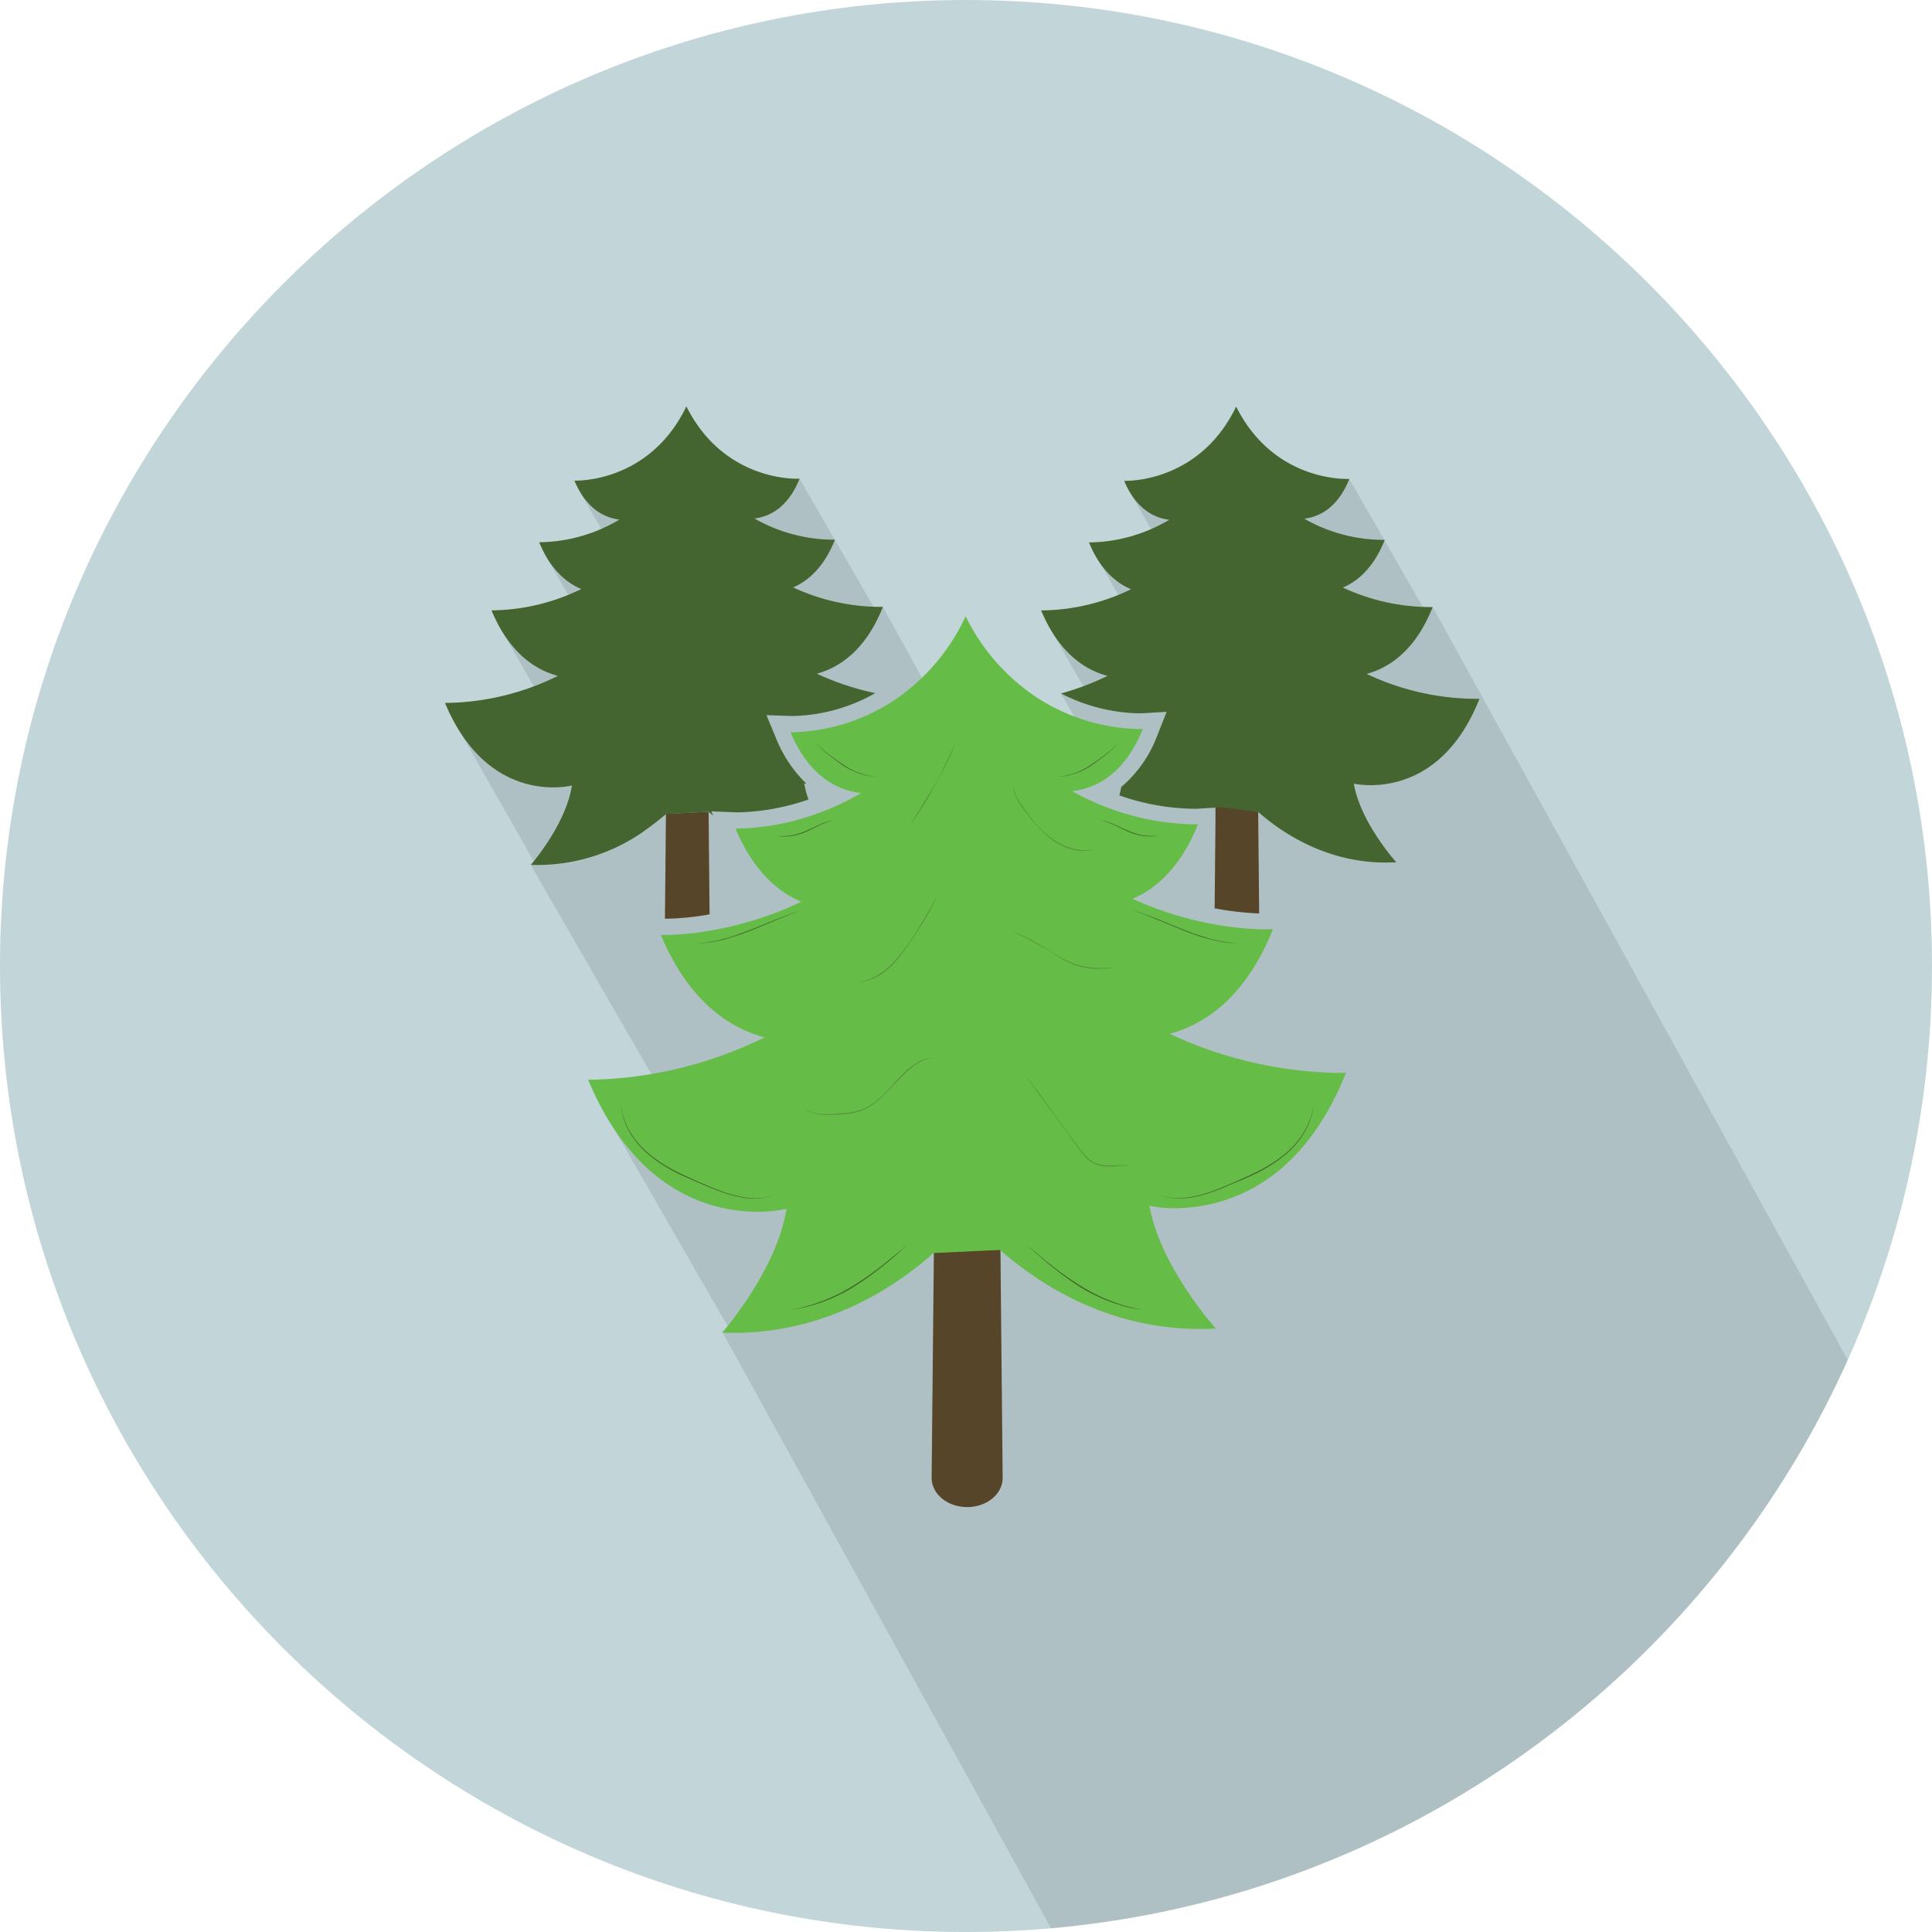 <svg xmlns="http://www.w3.org/2000/svg" xmlns:xlink="http://www.w3.org/1999/xlink" width="511" height="511" viewBox="0 0 511 511"><defs><style>.cls-1,.cls-3{fill:#c2d5d9;}.cls-1{clip-rule:evenodd;}.cls-2{isolation:isolate;}.cls-3,.cls-6,.cls-7,.cls-8{fill-rule:evenodd;}.cls-4{clip-path:url(#clip-path);}.cls-5{opacity:0.1;mix-blend-mode:multiply;}.cls-6{fill:#564529;}.cls-7,.cls-9{fill:#44652f;}.cls-8{fill:#65bc46;}.cls-10{opacity:0.5;}</style><clipPath id="clip-path"><path class="cls-1" d="M255.5,511C396.22,511,511,396.22,511,255.5S396.22,0,255.5,0,0,114.77,0,255.5,114.78,511,255.5,511Z"/></clipPath></defs><title>Nature</title><g class="cls-2"><g id="Pines_trees_forest" data-name="Pines trees forest"><path class="cls-3" d="M255.5,511C396.22,511,511,396.22,511,255.5S396.22,0,255.5,0,0,114.77,0,255.5,114.78,511,255.5,511Z"/><g class="cls-4"><polygon class="cls-5" points="533.82 441.52 378.94 160.56 376.96 161.67 356.84 126.6 325.78 137.81 298.3 129.25 306.92 144.23 289.67 146.71 299.44 163.69 277.15 165.23 288.16 184.35 280.57 183.34 286.72 194.16 249.51 189.52 233.54 160.56 231.75 161.67 211.49 126.66 176.78 132.72 152.83 129.13 161.02 143.35 143.94 146.33 153.48 162.91 131.56 164.8 145.94 189.78 118.55 188.01 141.36 228.12 140.3 228.64 175.33 289.4 159.31 293.17 192.82 351.38 191.04 352.28 308.41 565.19 533.82 441.52"/></g><path class="cls-6" d="M176.14,215.25L175.87,243a71.13,71.13,0,0,0,11.81-1.16l-0.26-27.13-11.27.54h0Zm-6.53,5,6.53-5A59.71,59.71,0,0,1,169.61,220.27Z"/><path class="cls-6" d="M321.48,212.25l0,5.4-0.22,22.6a82.15,82.15,0,0,0,11.78,1.36l-0.26-26.91Z"/><path class="cls-6" d="M247,331.25l-0.59,59.65c0,4.27,4.21,7.72,9.4,7.72s9.39-3.46,9.39-7.72l-0.59-60.49Z"/><path class="cls-7" d="M391.31,184.83a68.12,68.12,0,0,1-29.85-6.59c5.72-1.54,12.83-5.94,17.48-17.68a55,55,0,0,1-23.75-5.15c3.85-1.64,8.11-5.18,11.07-12.62a42.3,42.3,0,0,1-21.3-5.61c3.46-.38,8.71-2.42,11.93-10.52,0,0-19.73,1.21-29.94-19.12-9.86,20.5-29.61,19.64-29.61,19.64,3.3,7.89,8.45,9.9,11.92,10.29a42.23,42.23,0,0,1-21.24,6c3,7.31,7.3,10.78,11.14,12.37a54.93,54.93,0,0,1-23.79,5.61c4.8,11.49,11.85,15.82,17.56,17.32a73.05,73.05,0,0,1-12.29,4.65,46.86,46.86,0,0,0,20.58,5.25h0.73l6.62-.4-2.45,6.17a32.84,32.84,0,0,1-9.57,13.72c-0.12.74-.29,1.47-0.49,2.22a61.48,61.48,0,0,0,19.5,3.53c0.62,0,1,0,1,0l6.61-.4,9.62,1.25c6.72,5.9,19.4,14.29,36.52,13.3,0,0-9.46-10.43-11.23-20.78C358.11,207.23,380.26,212.64,391.31,184.83Z"/><path class="cls-7" d="M187.42,214.71c0.38,0.34.78,0.68,1.19,1l-0.46-1.11,6.58,0.26h0.52a60.5,60.5,0,0,0,18.59-3.4,26.36,26.36,0,0,1-1.14-4.27l0.63,0.12a34.28,34.28,0,0,1-8.09-12.1l-2.52-6.07,6.58,0.24h0.37a46,46,0,0,0,21.83-6.05,72.54,72.54,0,0,1-15.46-5.14c5.72-1.54,12.82-5.95,17.49-17.68a55,55,0,0,1-23.76-5.15c3.85-1.64,8.11-5.18,11.07-12.62a42.4,42.4,0,0,1-21.3-5.61c3.46-.38,8.72-2.42,11.94-10.52,0,0-19.73,1.21-29.94-19.12-9.86,20.5-29.61,19.63-29.61,19.63,3.3,7.89,8.45,9.91,11.92,10.3a42.23,42.23,0,0,1-21.24,6c3,7.31,7.3,10.78,11.14,12.37A55,55,0,0,1,130,161.44c4.79,11.5,11.85,15.82,17.56,17.32a68.32,68.32,0,0,1-29.86,7.16c11.52,27.63,33.57,21.83,33.57,21.83-1.59,10.38-10.87,21-10.87,21a49.13,49.13,0,0,0,29.25-8.43l6.54-5Z"/><path class="cls-8" d="M356,283.73s-0.74.05-2.11,0.05a109.71,109.71,0,0,1-44.54-10.35c6.72-1.8,14.65-6.14,21.27-16,0.89-1.31,1.75-2.76,2.59-4.28a66.21,66.21,0,0,0,3.47-7.37s-0.6,0-1.71,0c-0.5,0-1.13,0-1.83,0a83.31,83.31,0,0,1-11.86-1.28,91.61,91.61,0,0,1-21.72-6.78c5.77-2.46,12.13-7.66,16.71-18.35,0.2-.45.39-0.89,0.58-1.36,0,0-.45,0-1.27,0a66,66,0,0,1-20.86-3.76,67.08,67.08,0,0,1-11.16-5,19.61,19.61,0,0,0,5-1.23c4.72-1.84,10-6,13.69-15.2,0,0-.35,0-1,0a51.53,51.53,0,0,1-26.61-8.07A54.21,54.21,0,0,1,255.41,163a54.41,54.41,0,0,1-17.75,21.43,51.2,51.2,0,0,1-28,9.25h-0.55c3.14,7.52,7.35,11.61,11.39,13.8a19.37,19.37,0,0,0,7.24,2.27,67.32,67.32,0,0,1-12.28,5.68,64.76,64.76,0,0,1-20.22,3.71h-0.7c0.19,0.46.4,0.92,0.6,1.36,4.71,10.47,11,15.58,16.8,18a91.07,91.07,0,0,1-24.25,7.67,75.09,75.09,0,0,1-11.89,1.12h-1c0.32,0.78.67,1.52,1,2.26a60.38,60.38,0,0,0,4.94,8.83c6.73,9.85,14.72,14.18,21.49,16a108.9,108.9,0,0,1-45.5,11.2c-0.76,0-1.17,0-1.17,0,12.69,30.42,33.55,34.92,44.76,34.92a33.17,33.17,0,0,0,7.7-.79c-2.49,16.21-17,32.75-17,32.75,1,0.06,2,.07,3,0.07,24.59,0,42.77-12.12,52.88-21.1l17.61-.83c9.93,8.72,28.18,20.9,52.77,20.9,1.41,0,2.85,0,4.3-.12,0,0-14.77-16.31-17.54-32.48a32.22,32.22,0,0,0,7,.67C322.13,319.39,343.55,315,356,283.73Z"/><path class="cls-9" d="M295.72,196l-0.07.21a3.73,3.73,0,0,1-.27.57,6.46,6.46,0,0,1-1.48,1.68,62.86,62.86,0,0,1-5.4,4.11,18.27,18.27,0,0,1-6.25,2.59,11.19,11.19,0,0,1-2.23.19c-0.54,0-.85,0-0.85,0s0.31,0,.85,0a13.4,13.4,0,0,0,2.2-.28,18.11,18.11,0,0,0,6.15-2.67,62.66,62.66,0,0,0,5.45-4,7,7,0,0,0,1.53-1.6,3.68,3.68,0,0,0,.29-0.55Z"/><path class="cls-9" d="M290.49,216.87l0.72,0.08a11.06,11.06,0,0,1,1.86.45c1.51,0.49,3.38,1.49,5.3,2.31a15.92,15.92,0,0,0,2.9,1,14.57,14.57,0,0,0,2.65.37,14.72,14.72,0,0,0,2.62-.07s-0.26.05-.72,0.11a12.7,12.7,0,0,1-1.91.1,14.73,14.73,0,0,1-2.69-.32,16,16,0,0,1-3-1c-1.93-.87-3.76-1.9-5.25-2.41a14.19,14.19,0,0,0-1.82-.54Z"/><path class="cls-9" d="M299.1,240.57l1.29,0.41c0.82,0.26,2,.65,3.35,1.18,2.75,1,6.36,2.6,10,4,0.92,0.34,1.83.7,2.74,1s1.82,0.6,2.69.87,1.74,0.48,2.56.66,1.6,0.34,2.33.44,1.39,0.2,2,.25a14.86,14.86,0,0,0,1.54.11l1.35,0h-1.35a14.89,14.89,0,0,1-1.55-.06l-1-.06-1-.14c-0.73-.09-1.52-0.25-2.34-0.41s-1.69-.4-2.58-0.63-1.8-.52-2.71-0.84-1.84-.65-2.76-1c-3.66-1.44-7.24-3-10-4.1S299.1,240.57,299.1,240.57Z"/><path class="cls-9" d="M347.36,290.77s0,0.21,0,.6a13.37,13.37,0,0,1-.1,1.68,15.3,15.3,0,0,1-.54,2.57,17.63,17.63,0,0,1-1.29,3.15,22.9,22.9,0,0,1-5.38,6.58,40,40,0,0,1-8.24,5.22c-1.5.73-3,1.4-4.52,2s-3,1.28-4.43,1.85a37,37,0,0,1-8.17,2.37,19,19,0,0,1-3.4.18,15.79,15.79,0,0,1-2.6-.35,12.06,12.06,0,0,1-1.61-.49l-0.56-.21,0.56,0.2a12,12,0,0,0,1.62.46,15.72,15.72,0,0,0,2.59.3,21,21,0,0,0,3.38-.23,36.87,36.87,0,0,0,8.12-2.41c1.44-.58,2.92-1.22,4.42-1.88s3-1.34,4.5-2.07a39.73,39.73,0,0,0,8.23-5.14,22.75,22.75,0,0,0,5.38-6.49,19.32,19.32,0,0,0,1.33-3.11,15.21,15.21,0,0,0,.59-2.55,13.32,13.32,0,0,0,.13-1.68v-0.6Z"/><path class="cls-9" d="M271.48,329.22l4.41,3.65a86.07,86.07,0,0,0,10.19,7.38,47.17,47.17,0,0,0,5.95,3.11,44.26,44.26,0,0,0,5.52,2c1.65,0.46,3.05.78,4,1s1.55,0.27,1.55.27-0.57-.07-1.56-0.23a40.18,40.18,0,0,1-4.06-.87,44.43,44.43,0,0,1-5.56-1.91,47.16,47.16,0,0,1-6-3.07A86.24,86.24,0,0,1,275.81,333C273.18,330.76,271.48,329.22,271.48,329.22Z"/><path class="cls-9" d="M215.87,196l0.08,0.21a3.68,3.68,0,0,0,.29.55,7,7,0,0,0,1.53,1.6,62.66,62.66,0,0,0,5.45,4,18.11,18.11,0,0,0,6.15,2.67,13.4,13.4,0,0,0,2.2.28c0.54,0,.85,0,0.85,0s-0.31,0-.85,0a11.19,11.19,0,0,1-2.23-.19,18.27,18.27,0,0,1-6.25-2.59,62.86,62.86,0,0,1-5.4-4.11,6.46,6.46,0,0,1-1.48-1.68,3.71,3.71,0,0,1-.27-0.57Z"/><path class="cls-9" d="M221.11,216.87l-0.71.12a14.19,14.19,0,0,0-1.82.54c-1.49.51-3.32,1.54-5.25,2.41a16,16,0,0,1-3,1,14.73,14.73,0,0,1-2.69.32,12.69,12.69,0,0,1-1.91-.1c-0.46-.06-0.72-0.11-0.72-0.11a14.72,14.72,0,0,0,2.62.07,14.57,14.57,0,0,0,2.65-.37,15.92,15.92,0,0,0,2.9-1c1.92-.82,3.79-1.82,5.3-2.31a11.06,11.06,0,0,1,1.86-.45Z"/><path class="cls-9" d="M212.5,240.57s-1.86.62-4.59,1.72-6.32,2.67-10,4.1c-0.92.34-1.84,0.69-2.76,1s-1.83.58-2.71,0.84-1.75.47-2.58,0.63-1.61.33-2.34,0.41l-1,.14-1,.06a14.89,14.89,0,0,1-1.55.06h-1.35l1.35,0a14.86,14.86,0,0,0,1.54-.11c0.6,0,1.26-.13,2-0.25s1.51-.26,2.33-0.44,1.68-.42,2.56-0.66,1.79-.54,2.69-0.87,1.83-.67,2.74-1c3.66-1.39,7.27-3,10-4,1.37-.53,2.54-0.92,3.35-1.18Z"/><path class="cls-9" d="M164.24,290.77v0.6a13.32,13.32,0,0,0,.13,1.68,15.21,15.21,0,0,0,.59,2.55,19.32,19.32,0,0,0,1.33,3.11,22.75,22.75,0,0,0,5.38,6.49,39.73,39.73,0,0,0,8.23,5.14c1.49,0.73,3,1.42,4.5,2.07s3,1.3,4.42,1.88a36.87,36.87,0,0,0,8.12,2.41,21,21,0,0,0,3.38.23,15.73,15.73,0,0,0,2.59-.3,12,12,0,0,0,1.62-.46l0.56-.2-0.56.21a12.06,12.06,0,0,1-1.61.49,15.79,15.79,0,0,1-2.6.35,19,19,0,0,1-3.4-.18,37,37,0,0,1-8.17-2.37c-1.45-.57-2.93-1.21-4.43-1.85s-3-1.32-4.52-2a40,40,0,0,1-8.24-5.22,22.9,22.9,0,0,1-5.38-6.58,17.63,17.63,0,0,1-1.29-3.15,15.3,15.3,0,0,1-.54-2.57,13.37,13.37,0,0,1-.1-1.68C164.24,291,164.24,290.77,164.24,290.77Z"/><path class="cls-9" d="M240.12,329.22s-1.7,1.53-4.33,3.76a86.24,86.24,0,0,1-10.14,7.49,47.16,47.16,0,0,1-6,3.07,44.43,44.43,0,0,1-5.56,1.91,40.18,40.18,0,0,1-4.06.87c-1,.16-1.56.23-1.56,0.23s0.57-.08,1.55-0.27,2.38-.5,4-1a44.26,44.26,0,0,0,5.52-2,47.17,47.17,0,0,0,5.95-3.11,86.07,86.07,0,0,0,10.19-7.38Z"/><g class="cls-10"><path class="cls-9" d="M252.67,196.87s-0.56,1.44-1.55,3.52c-0.48,1-1.11,2.24-1.8,3.51s-1.42,2.62-2.16,4a83.88,83.88,0,0,1-4.36,7.26c-1.29,1.92-2.22,3.15-2.22,3.15h0l2.06-3.25c1.23-2,2.85-4.57,4.42-7.21,0.77-1.33,1.53-2.67,2.16-4l1.74-3.54,1.71-3.44h0Z"/></g><g class="cls-10"><path class="cls-9" d="M247.7,237.3s-0.82,1.85-2.29,4.49c-0.72,1.33-1.66,2.83-2.69,4.41s-2.18,3.24-3.35,4.89a31.14,31.14,0,0,1-3.79,4.56,15.38,15.38,0,0,1-4.22,3,11.51,11.51,0,0,1-3.52,1,9,9,0,0,1-1.39.06v0a9,9,0,0,0,1.37-.13,11.71,11.71,0,0,0,3.44-1.12,17.14,17.14,0,0,0,4.15-3,38.52,38.52,0,0,0,3.84-4.47c1.21-1.61,2.35-3.27,3.34-4.88s1.86-3.14,2.64-4.43,1.35-2.42,1.77-3.19l0.66-1.22h0Z"/></g><g class="cls-10"><path class="cls-9" d="M246.13,279.81l-0.42.13a10.64,10.64,0,0,0-1.17.39,12.25,12.25,0,0,0-1.71.85,7.27,7.27,0,0,0-1,.64,11.37,11.37,0,0,0-1,.79c-0.71.58-1.42,1.26-2.17,2s-1.5,1.54-2.29,2.37-1.6,1.69-2.46,2.53a23.67,23.67,0,0,1-2.75,2.4,15.82,15.82,0,0,1-1.53,1c-0.54.29-1.09,0.56-1.65,0.79a15.65,15.65,0,0,1-3.44.84c-1.14.16-2.25,0.23-3.29,0.3a28.18,28.18,0,0,1-3,.06,10.75,10.75,0,0,1-4.32-.93,7,7,0,0,1-1.06-.66l-0.34-.28,0,0,0.35,0.26a6.92,6.92,0,0,0,1.07.6,10.81,10.81,0,0,0,4.29.81c0.91,0,1.9,0,2.94-.1s2.15-.13,3.28-0.28a15.89,15.89,0,0,0,3.4-.81c0.55-.22,1.1-0.47,1.64-0.75a15.65,15.65,0,0,0,1.54-1,23.56,23.56,0,0,0,2.77-2.34c0.85-.85,1.64-1.72,2.41-2.57s1.51-1.67,2.25-2.42a20.68,20.68,0,0,1,2.19-2,11.53,11.53,0,0,1,1.06-.78,7.38,7.38,0,0,1,1-.63,9.81,9.81,0,0,1,2.95-1.15l0.43-.11v0Z"/></g><g class="cls-10"><path class="cls-9" d="M270.84,283.95s1.55,2,3.81,5c1.15,1.5,2.42,3.3,3.81,5.21s2.87,3.95,4.39,6l2.26,3a27.11,27.11,0,0,0,2.27,2.82,7,7,0,0,0,2.77,1.83,9.83,9.83,0,0,0,3,.48c1.88,0,3.46-.13,4.56-0.1a13.37,13.37,0,0,1,1.73.12v0a13.33,13.33,0,0,0-1.73,0c-0.55,0-1.22,0-2,.1s-1.63.11-2.58,0.11a8.94,8.94,0,0,1-3-.46,7.24,7.24,0,0,1-2.86-1.89,26,26,0,0,1-2.28-2.86l-2.2-3.05c-1.47-2-3-4.08-4.39-6s-2.76-3.64-3.85-5.18c-2.23-3.05-3.67-5.12-3.67-5.12h0Z"/></g><g class="cls-10"><path class="cls-9" d="M267.33,246s1.74,0.72,4.25,2c1.27,0.62,2.69,1.46,4.21,2.36s3.1,1.93,4.73,2.85a22.22,22.22,0,0,0,5,2.17,22.47,22.47,0,0,0,4.74.63c1.41,0.06,2.58,0,3.41,0l1.29,0v0l-1.29.1c-0.82.05-2,.12-3.42,0.1a19,19,0,0,1-4.8-.61,19.33,19.33,0,0,1-5-2.28c-0.81-.48-1.6-1-2.39-1.48s-1.58-.94-2.35-1.37c-1.53-.87-3-1.62-4.23-2.31s-2.29-1.2-3-1.57l-1.15-.59v0Z"/></g><g class="cls-10"><path class="cls-9" d="M268.16,208.18l0,0.34a5.87,5.87,0,0,0,.2.93,10.58,10.58,0,0,0,1.52,3l1.31,1.86c0.47,0.66,1,1.35,1.5,2a27.23,27.23,0,0,0,3.72,4.06,20.2,20.2,0,0,0,4.54,3.06,15,15,0,0,0,2.35.9,16,16,0,0,0,2.2.48,11.69,11.69,0,0,0,3.37,0,8,8,0,0,0,.93-0.18l0.33-.08v0l-0.32.1a8.09,8.09,0,0,1-.93.23,11.44,11.44,0,0,1-3.42.13,14,14,0,0,1-4.63-1.37,17.81,17.81,0,0,1-4.53-3.17,43.16,43.16,0,0,1-3.74-4.08c-1.1-1.38-2.1-2.69-2.87-3.88a10.27,10.27,0,0,1-1.46-3.09,6,6,0,0,1-.15-0.95v-0.34h0Z"/></g></g></g></svg>
